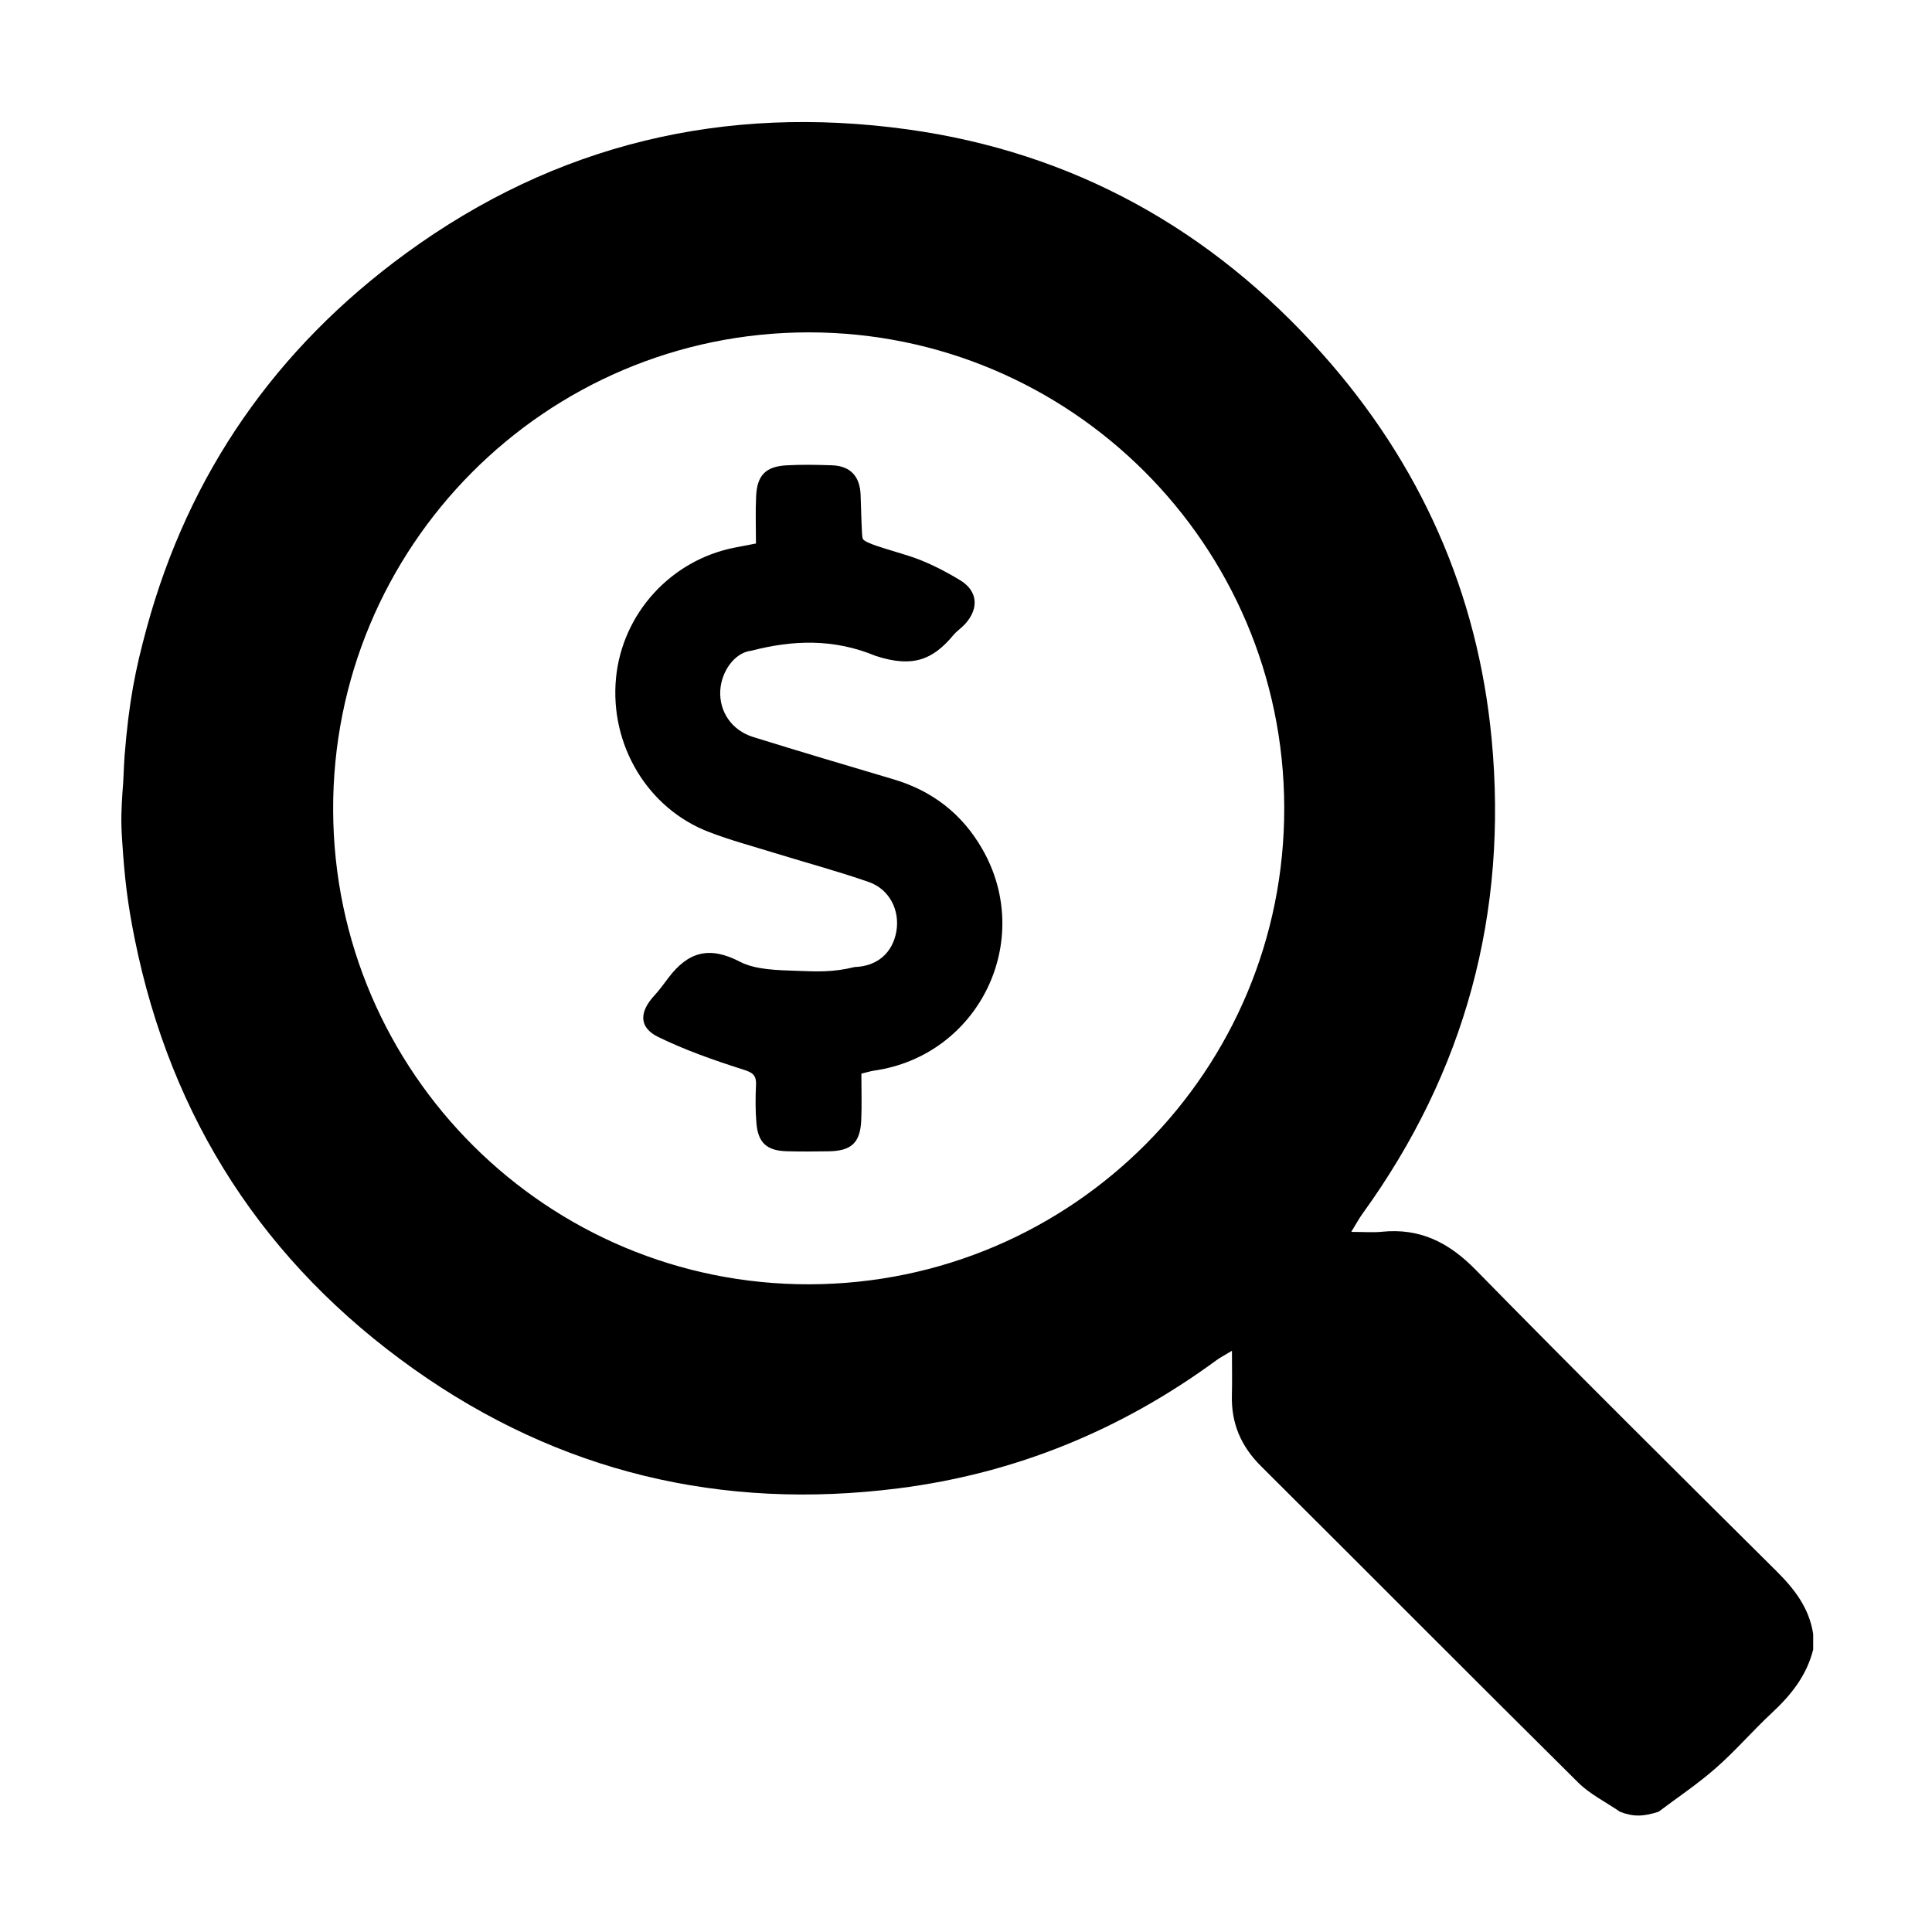 <!-- Generated by IcoMoon.io -->
<svg version="1.1" xmlns="http://www.w3.org/2000/svg" width="32" height="32" viewBox="0 0 32 32">
<title>fas-fa-search-dollar</title>
<path d="M30.032 27.065c0 0.085 0 0.171 0 0.256-0.106 0.428-0.365 0.753-0.682 1.048-0.319 0.296-0.604 0.63-0.931 0.916-0.298 0.262-0.63 0.484-0.948 0.723-0.25 0.081-0.418 0.087-0.64 0-0.232-0.16-0.495-0.289-0.692-0.484-1.757-1.741-3.5-3.496-5.253-5.24-0.331-0.329-0.494-0.709-0.482-1.172 0.006-0.23 0.001-0.461 0.001-0.739-0.122 0.074-0.195 0.111-0.26 0.159-1.576 1.155-3.326 1.874-5.268 2.12-2.927 0.371-5.613-0.268-8.019-1.973-2.479-1.757-4.026-4.147-4.627-7.129-0.119-0.591-0.168-1.007-0.207-1.619-0.026-0.355-0.011-0.544 0.004-0.804 0.020-0.2 0.020-0.415 0.036-0.615 0.072-0.897 0.178-1.421 0.364-2.104 0.698-2.569 2.145-4.641 4.294-6.211 2.487-1.816 5.28-2.473 8.31-2.054 2.742 0.379 5.032 1.656 6.872 3.72 1.62 1.819 2.572 3.951 2.802 6.375 0.273 2.881-0.437 5.514-2.141 7.868-0.058 0.080-0.104 0.169-0.184 0.298 0.211 0 0.36 0.013 0.505-0.002 0.633-0.065 1.113 0.177 1.558 0.632 1.642 1.676 3.308 3.328 4.973 4.982 0.303 0.3 0.55 0.617 0.615 1.049zM13.408 21.272c4.359-0.012 7.876-3.546 7.863-7.904-0.013-4.342-3.538-7.862-7.873-7.863-4.365-0.001-7.901 3.555-7.88 7.925 0.020 4.341 3.553 7.853 7.891 7.842z"></path>
<path d="M12.521 9.002c0-0.28-0.010-0.534 0.003-0.788 0.017-0.34 0.157-0.485 0.493-0.506 0.255-0.015 0.512-0.010 0.767-0.001 0.306 0.011 0.458 0.189 0.47 0.484 0.013 0.321 0.017 0.682 0.035 0.73 0.031 0.077 0.374 0.163 0.76 0.285 0.285 0.090 0.585 0.241 0.855 0.405 0.296 0.18 0.313 0.473 0.076 0.73-0.058 0.063-0.132 0.11-0.186 0.175-0.349 0.42-0.682 0.544-1.287 0.349-0.705-0.293-1.383-0.263-2.058-0.088-0.288 0.031-0.501 0.35-0.519 0.659-0.020 0.349 0.188 0.661 0.547 0.772 0.772 0.24 1.548 0.47 2.323 0.7 0.643 0.191 1.135 0.572 1.469 1.153 0.874 1.519-0.056 3.423-1.792 3.672-0.061 0.009-0.121 0.029-0.21 0.050 0 0.26 0.009 0.515-0.002 0.768-0.016 0.376-0.162 0.512-0.537 0.518-0.234 0.004-0.469 0.006-0.704-0.001-0.323-0.010-0.468-0.141-0.495-0.462-0.018-0.212-0.017-0.427-0.007-0.639 0.008-0.178-0.077-0.209-0.235-0.259-0.47-0.15-0.941-0.316-1.384-0.532-0.327-0.159-0.315-0.418-0.061-0.691 0.080-0.086 0.161-0.2 0.231-0.292 0.323-0.424 0.671-0.53 1.182-0.264 0.259 0.135 0.627 0.14 0.945 0.151 0.319 0.012 0.594 0.027 0.956-0.063 0.375-0.012 0.627-0.234 0.69-0.587 0.062-0.351-0.111-0.701-0.458-0.822-0.512-0.178-1.037-0.319-1.555-0.479-0.366-0.113-0.737-0.212-1.094-0.35-1.015-0.39-1.642-1.444-1.536-2.548 0.103-1.069 0.909-1.955 1.967-2.161 0.105-0.020 0.209-0.040 0.352-0.068z"></path>
</svg>
